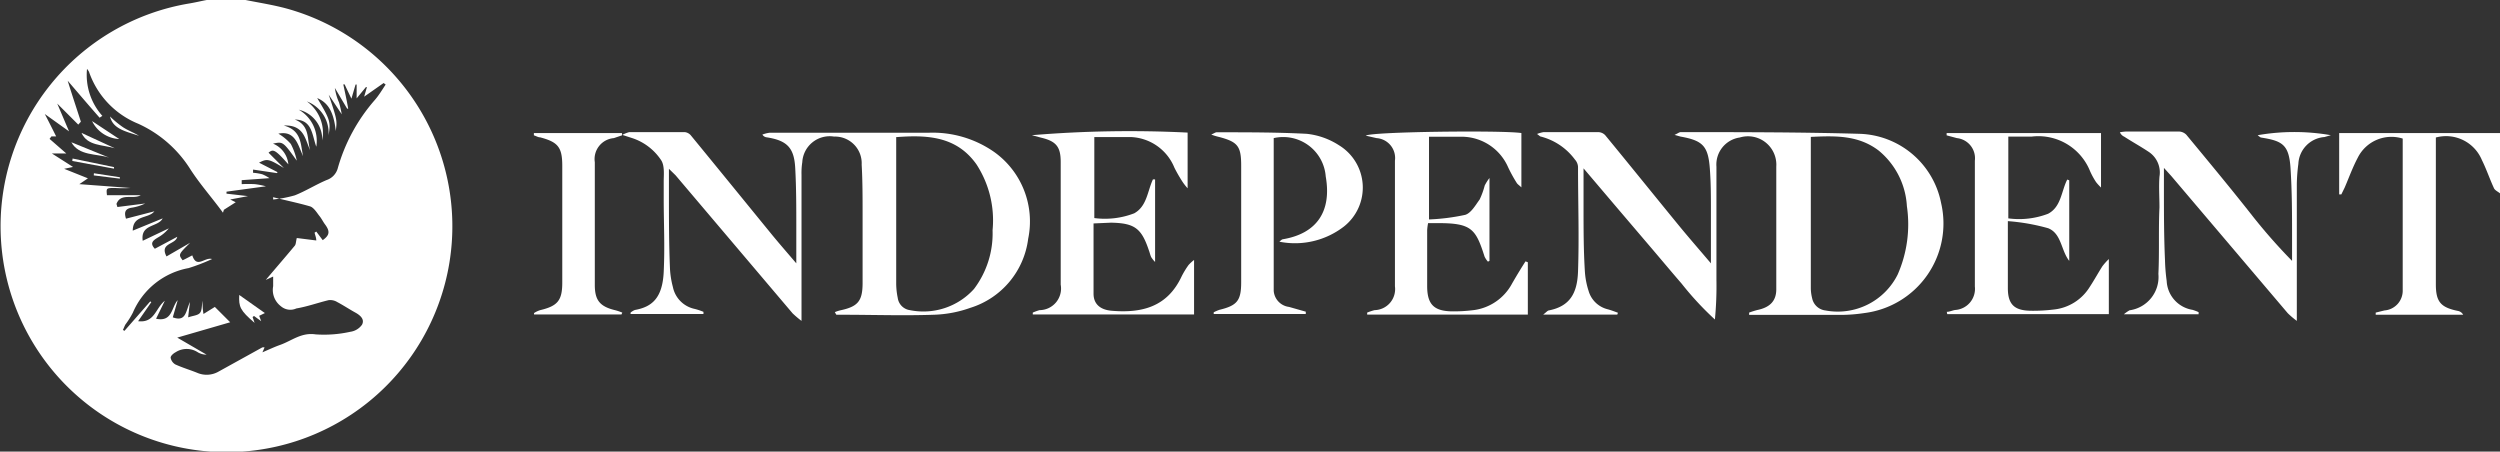 <svg xmlns="http://www.w3.org/2000/svg" viewBox="0 0 162.91 29.43"><rect x="0" y="0" width="162.91" height="29.43" fill="#333333" stroke="none"/><defs><style>.cls-1{fill:#fff;}</style></defs><title>independent-logo-white</title><g id="Layer_2" data-name="Layer 2"><g id="图层_1" data-name="图层 1"><path class="cls-1" d="M16,0c.9.18,1.81.32,2.69.56A14.72,14.72,0,1,1,12.37.22c.36-.06.73-.15,1.1-.22Zm1.8,12.84,0,.16a8.17,8.17,0,0,0,1.41-.27c.71-.28,1.37-.7,2.08-1A1.12,1.12,0,0,0,22,11a11.5,11.5,0,0,1,2.43-4.49c.26-.3.47-.65.7-1L25,5.41l-1.27.89.18-.62-.07,0-.6.73v-.9h-.07l-.27.92c-.17-.36-.31-.64-.44-.93l-.09,0c.11.52.22,1,.32,1.58h-.07l-.8-1.35a3.53,3.53,0,0,0,.27.94,7.19,7.19,0,0,1,.18.78l-.85-1.28c.55,1.65.55,1.65.46,2.37-.13-1.22-.48-1.84-1.21-2.15.84,1.4.89,1.55.74,2.43A2.2,2.2,0,0,0,20,6.61a2.54,2.54,0,0,1,1,2.54,2,2,0,0,0-1.53-2,2.34,2.34,0,0,1,1.14,2.41c-.29-.82-.27-1.75-1.4-1.77,1,.38.79,1.29,1,2-.33-.71-.39-1.67-1.72-1.61,1.18.32,1.09,1.23,1.26,2-.34-.76-.52-1.69-1.61-1.47a3.36,3.36,0,0,1,.81.67,4.14,4.14,0,0,1,.39,1.09c-.9-1.25-.9-1.25-1.55-1.11a1.61,1.61,0,0,1,1,1.35c-.88-1-1-1-1.29-.76l1,1c-1-.61-1.09-.62-1.62-.35l1.21.62-.05.06-1.55-.23,0,.21a3.11,3.11,0,0,1,.61.1,2.56,2.56,0,0,1,.46.25l-1.81.13V12a8.19,8.19,0,0,1,.86,0,5.11,5.11,0,0,1,.72.14l-2.57.35v.13l1.4.16L15,13l.36.18-.77.49-.06.19c-.73-1-1.54-1.9-2.19-2.93A7.82,7.82,0,0,0,9,8.06,5.63,5.63,0,0,1,5.8,4.68a1.08,1.08,0,0,0-.13-.19,4,4,0,0,0,1,3.06l-.18.12c-.66-.75-1.31-1.51-2.08-2.41.31,1,.59,1.83.86,2.67l-.17.19L3.73,6.75,4.5,8.56,2.92,7.43c.29.56.51,1,.74,1.46l-.31,0-.12.16L4.32,10,3.38,10l1.38.88L4.18,11l1.55.62L5.17,12l3.34.25a8,8,0,0,1-1,0c-.59,0-.59,0-.54.47h2.2c-.48.3-1.3-.18-1.58.57l.06.2,1.81-.23a3,3,0,0,1-.85.27c-.44.06-.54.28-.4.72l1.85-.48c-.39.5-1.4.21-1.41,1.26l1.95-.8c-.3.59-1.46.35-1.3,1.46L11,14.88a2.42,2.42,0,0,1-.7.59c-.29.18-.58.35-.21.74l1.46-.78c-.1.52-1.17.39-.7,1.28l1.54-.89c-.77.76-.77.76-.49,1.14.22-.1.43-.22.63-.32.29.89.81.09,1.29.24a12.49,12.49,0,0,1-1.53.59,4.91,4.91,0,0,0-3.63,2.9,5.35,5.35,0,0,1-.49.78c-.06.11-.1.23-.16.35l.1.06,1.68-1.92.07.05L9,20.93c1.08.13,1.13-.85,1.74-1.33l-.57,1.17c1.08.23,1-.77,1.41-1.21-.11.4-.22.76-.32,1.12.88.32.84-.42,1.12-1-.05.39-.08.64-.12,1,.31-.11.63-.12.77-.29s.11-.48.17-.79c0,.29,0,.51.06.86L14,20,15,21l-3.45,1,1.91,1.11a1.09,1.09,0,0,1-.58-.16,1.32,1.32,0,0,0-1.43,0c-.14.07-.34.24-.33.36a.63.63,0,0,0,.31.44c.46.21.94.35,1.41.54a1.56,1.56,0,0,0,1.41-.08l2.84-1.57a.33.33,0,0,1,.15,0l-.14.32c.44-.19.8-.36,1.17-.49.75-.27,1.37-.82,2.3-.68a7.9,7.9,0,0,0,2.26-.17,1.12,1.12,0,0,0,.76-.46c.19-.36-.12-.62-.45-.8s-.77-.47-1.17-.68a.87.87,0,0,0-.56-.12c-.7.17-1.39.42-2.1.54a.94.94,0,0,1-1-.14,1.33,1.33,0,0,1-.51-1.31c0-.19,0-.39,0-.63l-.48.22c.7-.83,1.3-1.52,1.89-2.23.08-.1.07-.27.13-.5l1.27.16c0-.19-.08-.35-.11-.51l.11-.07.42.56c.45-.32.48-.57.17-1-.14-.18-.24-.4-.38-.57s-.36-.55-.61-.63C19.42,13.22,18.58,13.05,17.76,12.84Z"/><path class="cls-1" d="M162.91,12.6c-.13-.11-.32-.19-.39-.33-.28-.6-.49-1.24-.79-1.84a2.53,2.53,0,0,0-3-1.47v.57c0,3,0,6,0,9,0,1.13.31,1.5,1.43,1.73a.49.49,0,0,1,.35.25h-5.7l0-.14.57-.14a1.29,1.29,0,0,0,1.19-1.33c0-3.29,0-6.58,0-9.87a2.45,2.45,0,0,0-2.93,1.25c-.33.62-.57,1.29-.85,1.94l-.22.45-.14,0v-4h9.88c.22,0,.44,0,.65,0Z"/><path class="cls-1" d="M105.39,20.5h-4.83c.2-.15.27-.25.36-.27,1.39-.27,1.86-1.13,1.91-2.53.08-2.27,0-4.55,0-6.83a.77.77,0,0,0-.2-.47,4,4,0,0,0-2.26-1.51s-.08-.06-.21-.16a2.17,2.17,0,0,1,.42-.12c1.19,0,2.39,0,3.58,0a.64.64,0,0,1,.45.21c1.58,1.92,3.15,3.87,4.73,5.8.67.82,1.37,1.62,2.15,2.54,0-1.2,0-2.28,0-3.35s0-1.88-.07-2.82c-.11-1.48-.46-1.83-1.91-2.09l-.39-.11c.22-.1.31-.18.4-.18,3.89,0,7.79,0,11.67.11a5.59,5.59,0,0,1,5.3,4.51,5.88,5.88,0,0,1-5,7.17,10.38,10.38,0,0,1-1.57.12h-5.37l-.57,0,0-.15a5.6,5.6,0,0,1,.54-.17c.81-.17,1.23-.58,1.23-1.35,0-2.68,0-5.36,0-8a1.85,1.85,0,0,0-2.38-1.89,1.78,1.78,0,0,0-1.52,1.9c0,2.46,0,4.92,0,7.38a22.69,22.69,0,0,1-.1,2.58,19.92,19.92,0,0,1-2.17-2.34c-.71-.82-1.4-1.65-2.11-2.48l-2.08-2.44-2.2-2.59c0,.94,0,1.74,0,2.54,0,1.41,0,2.82.09,4.23a5.17,5.17,0,0,0,.24,1.22,1.72,1.72,0,0,0,1.23,1.19c.23.06.46.15.68.23ZM118,8.92c0,.15,0,.24,0,.33,0,3.18,0,6.37,0,9.55a2.83,2.83,0,0,0,.09.65,1,1,0,0,0,.86.78,4.36,4.36,0,0,0,4.71-2.34,8.13,8.13,0,0,0,.6-4.46,5.05,5.05,0,0,0-1.84-3.62C121.08,8.79,119.56,8.85,118,8.92Z"/><path class="cls-1" d="M54.4,20.34a2.29,2.29,0,0,1,.37-.12c1.12-.24,1.43-.59,1.44-1.73,0-1.52,0-3,0-4.56,0-1.07,0-2.14-.06-3.2A1.74,1.74,0,0,0,54.35,8.9a1.79,1.79,0,0,0-2.07,1.67,4.52,4.52,0,0,0-.05.82v9.52a6.42,6.42,0,0,1-.58-.49l-7.63-9L43.59,11c0,.59,0,1.07,0,1.54,0,1.69,0,3.37.07,5a5.83,5.83,0,0,0,.19,1.17,1.83,1.83,0,0,0,1.42,1.42,4.23,4.23,0,0,1,.57.19l0,.14H41.09l0-.09a1.05,1.05,0,0,1,.28-.17c1.12-.2,1.8-.78,1.88-2.48s0-3.18,0-4.77c0-.38,0-.76,0-1.14s.07-1-.16-1.36A3.61,3.61,0,0,0,41.2,9l-.65-.21A2.33,2.33,0,0,1,41,8.61c1.21,0,2.42,0,3.63,0A.62.62,0,0,1,45,8.8c1.79,2.18,3.57,4.37,5.35,6.55.47.57.95,1.12,1.54,1.81,0-.89,0-1.63,0-2.36,0-1.28,0-2.57-.07-3.85s-.49-1.79-1.85-2a.38.38,0,0,1-.29-.18,2,2,0,0,1,.47-.12h3.9c2.16,0,4.31,0,6.46,0A7,7,0,0,1,64.78,9.9,5.56,5.56,0,0,1,67,15.56a5.42,5.42,0,0,1-3.77,4.5,7.72,7.72,0,0,1-2.38.45c-2,.07-4,0-6,0l-.35,0Zm4-11.4c0,.14,0,.27,0,.39v9.16a4.71,4.71,0,0,0,.1.92.93.93,0,0,0,.79.8,4.44,4.44,0,0,0,4.18-1.38A6,6,0,0,0,64.68,15a6.69,6.69,0,0,0-1.05-4.29C62.32,8.86,60.39,8.78,58.35,8.94Z"/><path class="cls-1" d="M147.12,8.81a13.89,13.89,0,0,1,4.77,0l-.42.12a1.84,1.84,0,0,0-1.7,1.75,11.38,11.38,0,0,0-.1,1.3v8.93a5.41,5.41,0,0,1-.59-.5l-7.59-8.94-.48-.53v1.3c0,1.57,0,3.15.07,4.72a12.08,12.08,0,0,0,.11,1.35,2,2,0,0,0,1.68,1.88,3.25,3.25,0,0,1,.4.15l0,.14H138.4a2.39,2.39,0,0,1,.37-.26,2.19,2.19,0,0,0,1.88-2.37c.07-1.44,0-2.89.07-4.34,0-.67-.05-1.34,0-2a1.61,1.61,0,0,0-.68-1.6c-.52-.35-1.07-.65-1.61-1a.57.57,0,0,1-.29-.29,3,3,0,0,1,.42-.05c1.14,0,2.28,0,3.42,0a.71.71,0,0,1,.49.21c1.49,1.8,3,3.62,4.42,5.43A36.51,36.51,0,0,0,149.36,17c0-.5,0-1,0-1.49,0-1.52,0-3-.1-4.55s-.54-1.78-1.94-2A1.27,1.27,0,0,1,147.12,8.81Z"/><path class="cls-1" d="M71.26,14.56c0,1.55,0,3.07,0,4.58,0,.69.46,1.05,1.18,1.11,2,.17,3.64-.27,4.56-2.24a5.62,5.62,0,0,1,.45-.74,2.56,2.56,0,0,1,.36-.33v3.55H67.3l0-.12a3.29,3.29,0,0,1,.44-.16,1.41,1.41,0,0,0,1.38-1.66v-8c0-1-.31-1.35-1.28-1.58l-.6-.16a76.79,76.79,0,0,1,10.15-.17v3.63a3.55,3.55,0,0,1-.35-.45,9.76,9.76,0,0,1-.51-.89,3.2,3.2,0,0,0-2.87-2c-.77,0-1.54,0-2.35,0v5.28a5.3,5.3,0,0,0,2.6-.31c.83-.46.86-1.44,1.22-2.21l.14,0v5.38a1.67,1.67,0,0,1-.25-.31c-.07-.14-.1-.31-.16-.46-.48-1.43-.93-1.76-2.46-1.79Z"/><path class="cls-1" d="M126.86,20.32c.18,0,.36-.09.54-.12a1.38,1.38,0,0,0,1.29-1.53c0-2.73,0-5.47,0-8.2A1.32,1.32,0,0,0,127.52,9l-.67-.18,0-.15h10.06v3.55a3.49,3.49,0,0,1-.32-.35,4.9,4.9,0,0,1-.39-.71A3.63,3.63,0,0,0,132.4,8.9h-1.53v5.33a5.29,5.29,0,0,0,2.59-.3c.86-.45.86-1.47,1.25-2.23l.13.05V17c-.54-.68-.5-1.79-1.38-2.13a13.33,13.33,0,0,0-2.62-.46v1.11c0,1.09,0,2.17,0,3.26s.46,1.45,1.47,1.47a11,11,0,0,0,1.52-.08,3.13,3.13,0,0,0,2.35-1.48c.29-.44.54-.9.82-1.34a4.22,4.22,0,0,1,.42-.47v3.59H126.89Z"/><path class="cls-1" d="M97.06,11.6V17l-.1.05a1.36,1.36,0,0,1-.22-.33c-.58-1.82-.85-2.19-3.1-2.18h-.58A3.41,3.41,0,0,0,93,15c0,1.21,0,2.43,0,3.64s.45,1.65,1.69,1.65a10.31,10.31,0,0,0,1.24-.07,3.32,3.32,0,0,0,2.6-1.74c.28-.49.59-1,.88-1.45l.15.06V20.5H89.09l0-.13a3.86,3.86,0,0,1,.48-.16,1.37,1.37,0,0,0,1.33-1.55q0-4.1,0-8.19A1.3,1.3,0,0,0,89.7,9L89,8.84c.34-.26,8.91-.36,10.14-.17v3.54c-.16-.15-.26-.21-.31-.3a9.58,9.58,0,0,1-.55-1,3.31,3.31,0,0,0-3-2c-.7,0-1.41,0-2.16,0v5.39A13.57,13.57,0,0,0,95.48,14c.39-.12.68-.65.94-1a5.16,5.16,0,0,0,.33-.91A3,3,0,0,1,97.06,11.6Z"/><path class="cls-1" d="M78.93,8.77c.2-.09.29-.16.37-.15,2,0,3.91,0,5.85.1a4.79,4.79,0,0,1,2.11.75,3.23,3.23,0,0,1,.33,5.28,5.21,5.21,0,0,1-4.22,1c.07-.06.15-.15.23-.16,2.2-.37,3.19-1.81,2.79-4.09A2.78,2.78,0,0,0,83,9v.56c0,2.88,0,5.75,0,8.63,0,.25,0,.51,0,.76A1.14,1.14,0,0,0,84,20l1.09.31,0,.15H79.09l0-.11a3,3,0,0,1,.37-.16c1.16-.28,1.42-.6,1.42-1.8v-7.6c0-1.26-.22-1.54-1.42-1.86A4,4,0,0,1,78.93,8.77Z"/><path class="cls-1" d="M40.5,20.49H34.8l0-.09a1.62,1.62,0,0,1,.4-.19c1.14-.27,1.44-.63,1.44-1.8v-7.6c0-1.21-.27-1.55-1.44-1.86-.14,0-.27-.09-.41-.13l0-.15h5.74l0,.15L40,9a1.37,1.37,0,0,0-1.24,1.57q0,4,0,8c0,1,.33,1.41,1.35,1.65a3.81,3.81,0,0,1,.44.15Z"/><path class="cls-1" d="M15.59,19.22l1.67,1.18-.37.18.13.35-.47-.34-.09.07.13.38C15.65,20.23,15.55,20,15.59,19.22Z"/><path class="cls-1" d="M4.65,9.27l2.46,1C6.27,10,5.15,10.17,4.65,9.27Z"/><path class="cls-1" d="M7.17,7.59A6.66,6.66,0,0,0,8,8.28c.33.22.72.36,1.06.57C8.27,8.58,7.36,8.43,7.17,7.59Z"/><path class="cls-1" d="M5.31,8.66l2.17,1C6.65,9.42,5.7,9.51,5.31,8.66Z"/><path class="cls-1" d="M4.73,10.33l2.7.56,0,.1-2.72-.5Z"/><path class="cls-1" d="M6,7.89,7.77,9.06A2.08,2.08,0,0,1,6,7.89Z"/><path class="cls-1" d="M6.12,11.29l1.69.26v.09l-1.7-.21Z"/></g></g></svg>